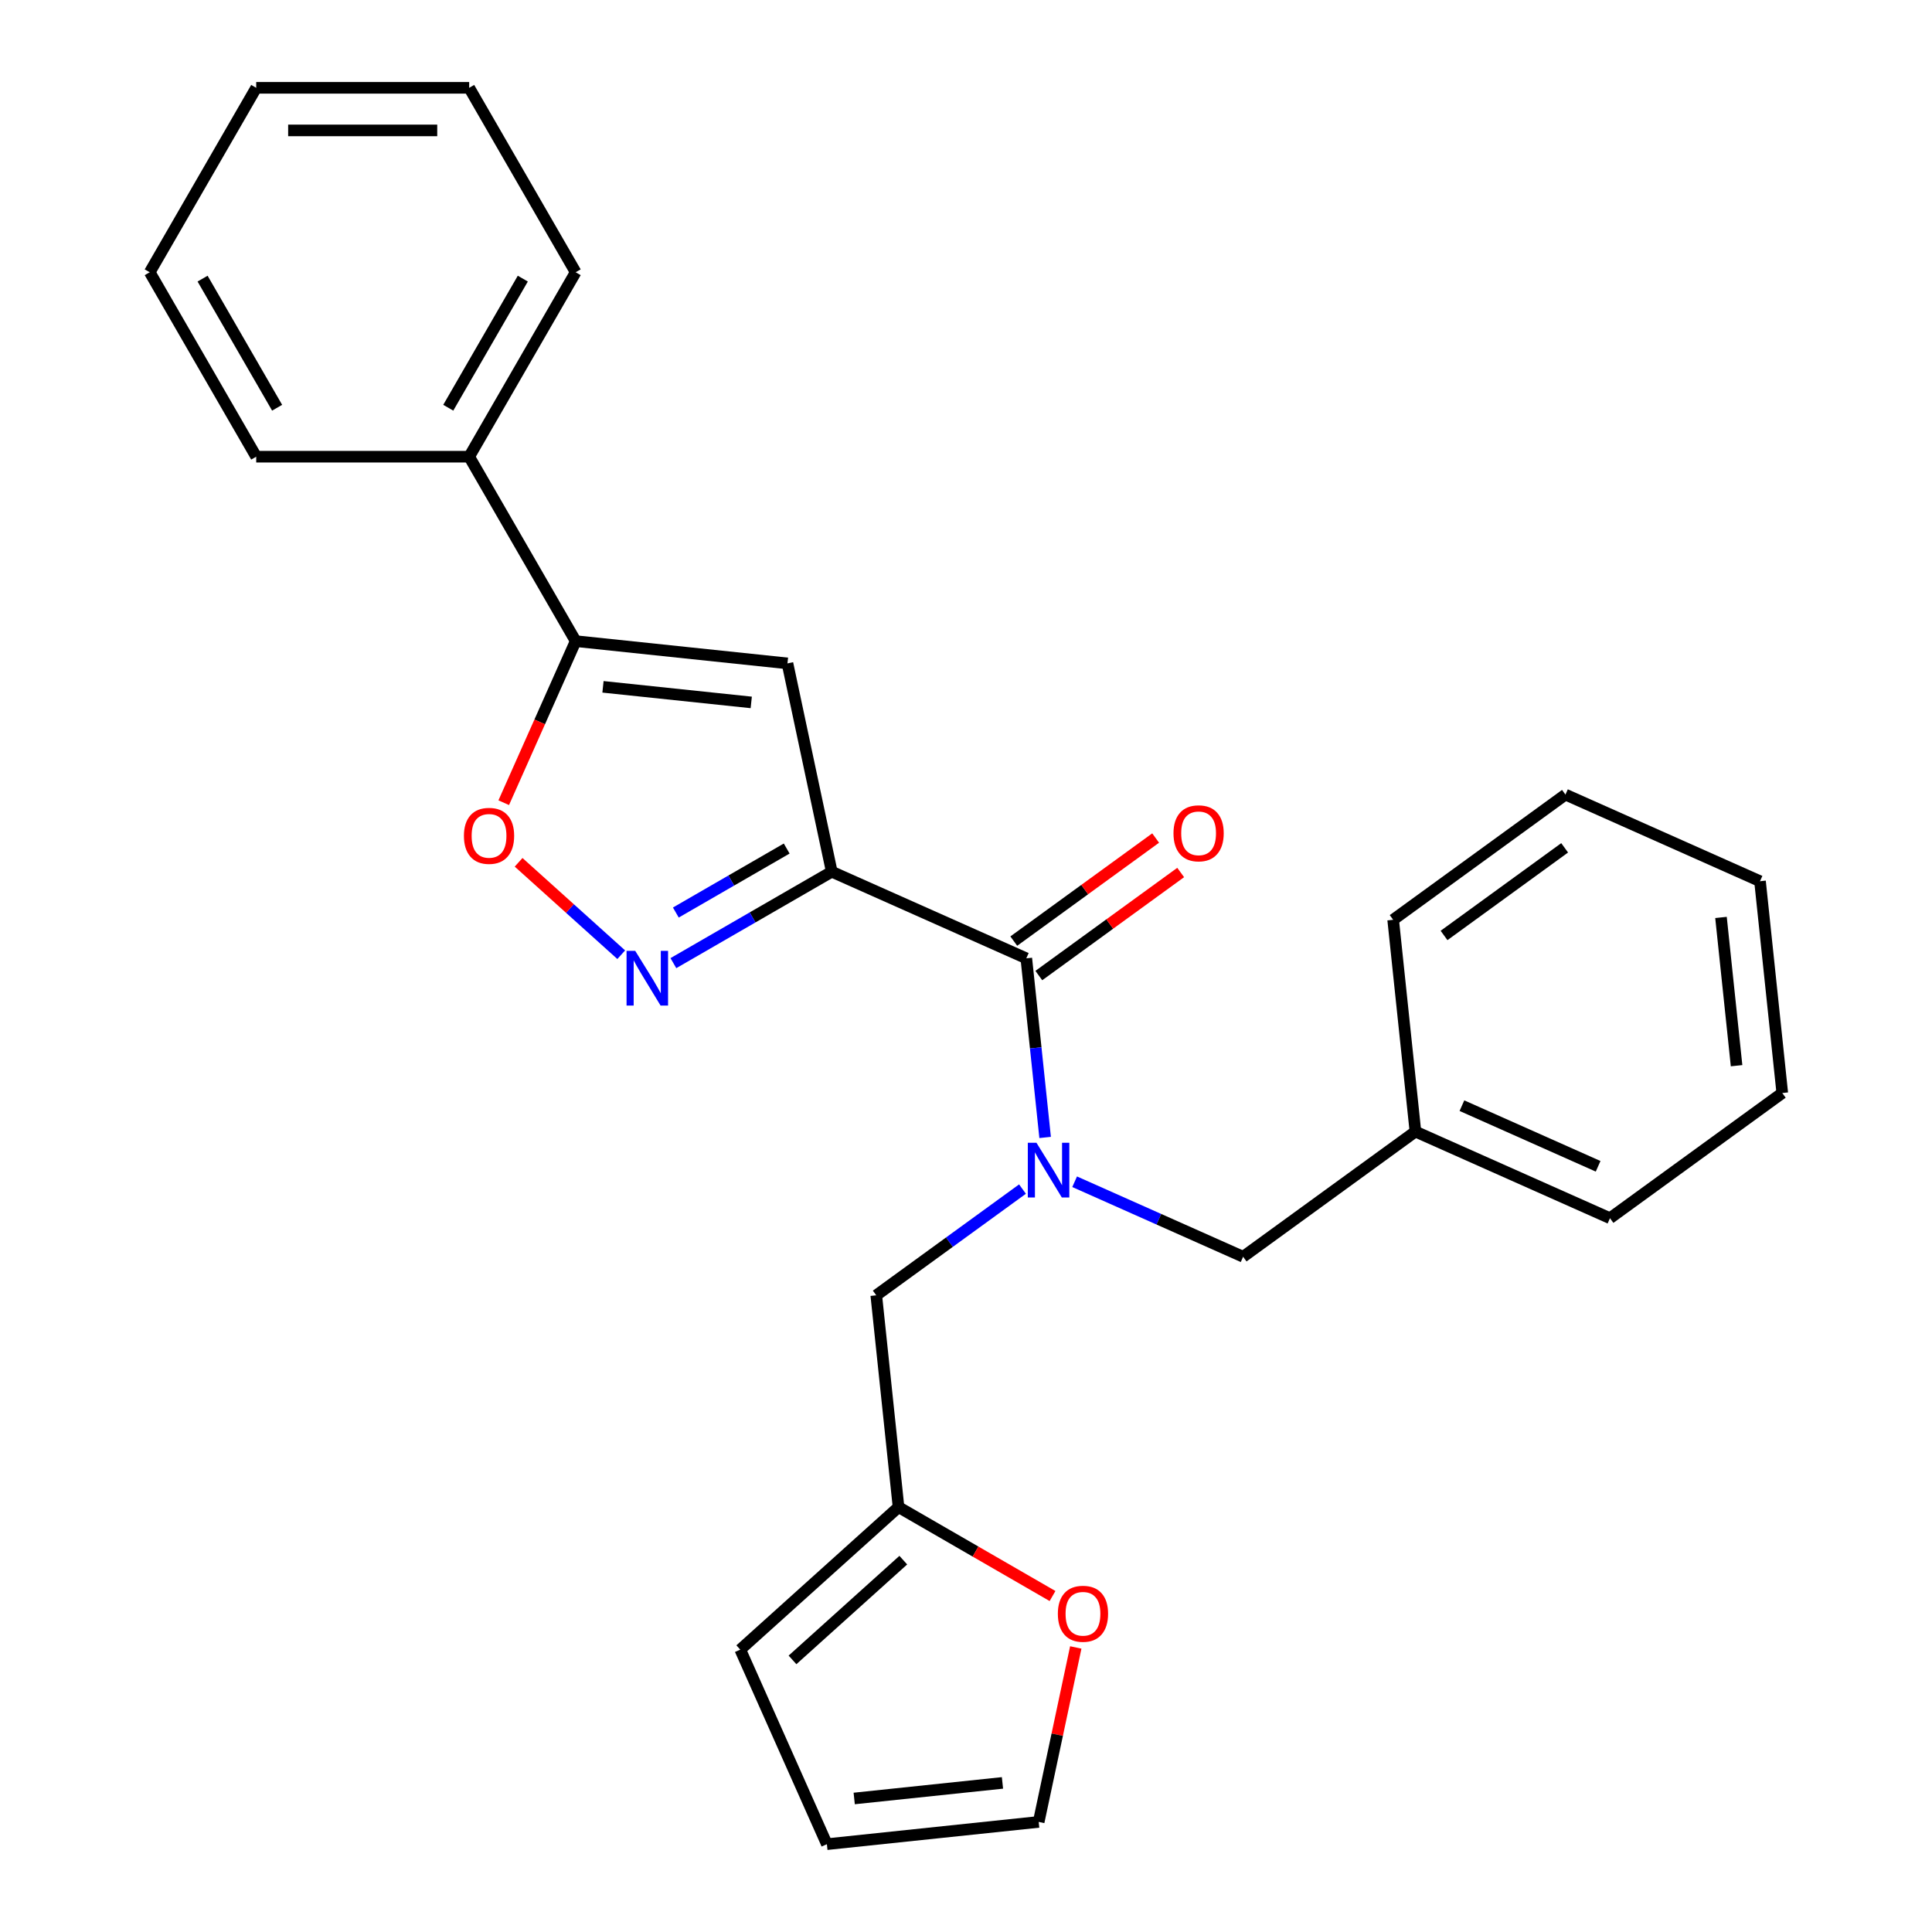 <?xml version='1.0' encoding='iso-8859-1'?>
<svg version='1.1' baseProfile='full'
              xmlns='http://www.w3.org/2000/svg'
                      xmlns:rdkit='http://www.rdkit.org/xml'
                      xmlns:xlink='http://www.w3.org/1999/xlink'
                  xml:space='preserve'
width='1000px' height='1000px' viewBox='0 0 1000 1000'>
<!-- END OF HEADER -->
<rect style='opacity:1.0;fill:#FFFFFF;stroke:none' width='1000' height='1000' x='0' y='0'> </rect>
<path class='bond-0' d='M 430.511,451.195 L 389.527,474.857' style='fill:none;fill-rule:evenodd;stroke:#000000;stroke-width:6px;stroke-linecap:butt;stroke-linejoin:miter;stroke-opacity:1' />
<path class='bond-0' d='M 389.527,474.857 L 348.542,498.52' style='fill:none;fill-rule:evenodd;stroke:#0000FF;stroke-width:6px;stroke-linecap:butt;stroke-linejoin:miter;stroke-opacity:1' />
<path class='bond-0' d='M 407.192,439.201 L 378.503,455.764' style='fill:none;fill-rule:evenodd;stroke:#000000;stroke-width:6px;stroke-linecap:butt;stroke-linejoin:miter;stroke-opacity:1' />
<path class='bond-0' d='M 378.503,455.764 L 349.814,472.328' style='fill:none;fill-rule:evenodd;stroke:#0000FF;stroke-width:6px;stroke-linecap:butt;stroke-linejoin:miter;stroke-opacity:1' />
<path class='bond-1' d='M 430.511,451.195 L 407.592,343.371' style='fill:none;fill-rule:evenodd;stroke:#000000;stroke-width:6px;stroke-linecap:butt;stroke-linejoin:miter;stroke-opacity:1' />
<path class='bond-2' d='M 430.511,451.195 L 531.214,496.031' style='fill:none;fill-rule:evenodd;stroke:#000000;stroke-width:6px;stroke-linecap:butt;stroke-linejoin:miter;stroke-opacity:1' />
<path class='bond-5' d='M 321.551,494.16 L 294.99,470.244' style='fill:none;fill-rule:evenodd;stroke:#0000FF;stroke-width:6px;stroke-linecap:butt;stroke-linejoin:miter;stroke-opacity:1' />
<path class='bond-5' d='M 294.99,470.244 L 268.429,446.329' style='fill:none;fill-rule:evenodd;stroke:#FF0000;stroke-width:6px;stroke-linecap:butt;stroke-linejoin:miter;stroke-opacity:1' />
<path class='bond-4' d='M 407.592,343.371 L 297.963,331.848' style='fill:none;fill-rule:evenodd;stroke:#000000;stroke-width:6px;stroke-linecap:butt;stroke-linejoin:miter;stroke-opacity:1' />
<path class='bond-4' d='M 388.843,363.568 L 312.103,355.502' style='fill:none;fill-rule:evenodd;stroke:#000000;stroke-width:6px;stroke-linecap:butt;stroke-linejoin:miter;stroke-opacity:1' />
<path class='bond-3' d='M 531.214,496.031 L 536.086,542.387' style='fill:none;fill-rule:evenodd;stroke:#000000;stroke-width:6px;stroke-linecap:butt;stroke-linejoin:miter;stroke-opacity:1' />
<path class='bond-3' d='M 536.086,542.387 L 540.958,588.744' style='fill:none;fill-rule:evenodd;stroke:#0000FF;stroke-width:6px;stroke-linecap:butt;stroke-linejoin:miter;stroke-opacity:1' />
<path class='bond-10' d='M 537.693,504.949 L 574.405,478.276' style='fill:none;fill-rule:evenodd;stroke:#000000;stroke-width:6px;stroke-linecap:butt;stroke-linejoin:miter;stroke-opacity:1' />
<path class='bond-10' d='M 574.405,478.276 L 611.118,451.603' style='fill:none;fill-rule:evenodd;stroke:#FF0000;stroke-width:6px;stroke-linecap:butt;stroke-linejoin:miter;stroke-opacity:1' />
<path class='bond-10' d='M 524.735,487.113 L 561.447,460.44' style='fill:none;fill-rule:evenodd;stroke:#000000;stroke-width:6px;stroke-linecap:butt;stroke-linejoin:miter;stroke-opacity:1' />
<path class='bond-10' d='M 561.447,460.44 L 598.159,433.767' style='fill:none;fill-rule:evenodd;stroke:#FF0000;stroke-width:6px;stroke-linecap:butt;stroke-linejoin:miter;stroke-opacity:1' />
<path class='bond-7' d='M 529.241,615.465 L 491.398,642.959' style='fill:none;fill-rule:evenodd;stroke:#0000FF;stroke-width:6px;stroke-linecap:butt;stroke-linejoin:miter;stroke-opacity:1' />
<path class='bond-7' d='M 491.398,642.959 L 453.556,670.453' style='fill:none;fill-rule:evenodd;stroke:#000000;stroke-width:6px;stroke-linecap:butt;stroke-linejoin:miter;stroke-opacity:1' />
<path class='bond-8' d='M 556.232,611.669 L 599.836,631.082' style='fill:none;fill-rule:evenodd;stroke:#0000FF;stroke-width:6px;stroke-linecap:butt;stroke-linejoin:miter;stroke-opacity:1' />
<path class='bond-8' d='M 599.836,631.082 L 643.439,650.496' style='fill:none;fill-rule:evenodd;stroke:#000000;stroke-width:6px;stroke-linecap:butt;stroke-linejoin:miter;stroke-opacity:1' />
<path class='bond-11' d='M 297.963,331.848 L 242.847,236.384' style='fill:none;fill-rule:evenodd;stroke:#000000;stroke-width:6px;stroke-linecap:butt;stroke-linejoin:miter;stroke-opacity:1' />
<path class='bond-26' d='M 297.963,331.848 L 279.347,373.662' style='fill:none;fill-rule:evenodd;stroke:#000000;stroke-width:6px;stroke-linecap:butt;stroke-linejoin:miter;stroke-opacity:1' />
<path class='bond-26' d='M 279.347,373.662 L 260.73,415.475' style='fill:none;fill-rule:evenodd;stroke:#FF0000;stroke-width:6px;stroke-linecap:butt;stroke-linejoin:miter;stroke-opacity:1' />
<path class='bond-6' d='M 465.078,780.082 L 453.556,670.453' style='fill:none;fill-rule:evenodd;stroke:#000000;stroke-width:6px;stroke-linecap:butt;stroke-linejoin:miter;stroke-opacity:1' />
<path class='bond-9' d='M 465.078,780.082 L 504.933,803.092' style='fill:none;fill-rule:evenodd;stroke:#000000;stroke-width:6px;stroke-linecap:butt;stroke-linejoin:miter;stroke-opacity:1' />
<path class='bond-9' d='M 504.933,803.092 L 544.787,826.102' style='fill:none;fill-rule:evenodd;stroke:#FF0000;stroke-width:6px;stroke-linecap:butt;stroke-linejoin:miter;stroke-opacity:1' />
<path class='bond-12' d='M 465.078,780.082 L 383.159,853.843' style='fill:none;fill-rule:evenodd;stroke:#000000;stroke-width:6px;stroke-linecap:butt;stroke-linejoin:miter;stroke-opacity:1' />
<path class='bond-12' d='M 467.543,807.53 L 410.199,859.162' style='fill:none;fill-rule:evenodd;stroke:#000000;stroke-width:6px;stroke-linecap:butt;stroke-linejoin:miter;stroke-opacity:1' />
<path class='bond-15' d='M 643.439,650.496 L 732.62,585.702' style='fill:none;fill-rule:evenodd;stroke:#000000;stroke-width:6px;stroke-linecap:butt;stroke-linejoin:miter;stroke-opacity:1' />
<path class='bond-13' d='M 556.82,852.715 L 547.222,897.869' style='fill:none;fill-rule:evenodd;stroke:#FF0000;stroke-width:6px;stroke-linecap:butt;stroke-linejoin:miter;stroke-opacity:1' />
<path class='bond-13' d='M 547.222,897.869 L 537.624,943.023' style='fill:none;fill-rule:evenodd;stroke:#000000;stroke-width:6px;stroke-linecap:butt;stroke-linejoin:miter;stroke-opacity:1' />
<path class='bond-16' d='M 242.847,236.384 L 297.963,140.919' style='fill:none;fill-rule:evenodd;stroke:#000000;stroke-width:6px;stroke-linecap:butt;stroke-linejoin:miter;stroke-opacity:1' />
<path class='bond-16' d='M 232.021,211.041 L 270.603,144.216' style='fill:none;fill-rule:evenodd;stroke:#000000;stroke-width:6px;stroke-linecap:butt;stroke-linejoin:miter;stroke-opacity:1' />
<path class='bond-17' d='M 242.847,236.384 L 132.614,236.384' style='fill:none;fill-rule:evenodd;stroke:#000000;stroke-width:6px;stroke-linecap:butt;stroke-linejoin:miter;stroke-opacity:1' />
<path class='bond-14' d='M 383.159,853.843 L 427.995,954.545' style='fill:none;fill-rule:evenodd;stroke:#000000;stroke-width:6px;stroke-linecap:butt;stroke-linejoin:miter;stroke-opacity:1' />
<path class='bond-27' d='M 537.624,943.023 L 427.995,954.545' style='fill:none;fill-rule:evenodd;stroke:#000000;stroke-width:6px;stroke-linecap:butt;stroke-linejoin:miter;stroke-opacity:1' />
<path class='bond-27' d='M 518.875,922.826 L 442.135,930.891' style='fill:none;fill-rule:evenodd;stroke:#000000;stroke-width:6px;stroke-linecap:butt;stroke-linejoin:miter;stroke-opacity:1' />
<path class='bond-18' d='M 732.62,585.702 L 833.322,630.538' style='fill:none;fill-rule:evenodd;stroke:#000000;stroke-width:6px;stroke-linecap:butt;stroke-linejoin:miter;stroke-opacity:1' />
<path class='bond-18' d='M 756.692,572.287 L 827.184,603.672' style='fill:none;fill-rule:evenodd;stroke:#000000;stroke-width:6px;stroke-linecap:butt;stroke-linejoin:miter;stroke-opacity:1' />
<path class='bond-19' d='M 732.62,585.702 L 721.097,476.073' style='fill:none;fill-rule:evenodd;stroke:#000000;stroke-width:6px;stroke-linecap:butt;stroke-linejoin:miter;stroke-opacity:1' />
<path class='bond-21' d='M 297.963,140.919 L 242.847,45.455' style='fill:none;fill-rule:evenodd;stroke:#000000;stroke-width:6px;stroke-linecap:butt;stroke-linejoin:miter;stroke-opacity:1' />
<path class='bond-20' d='M 132.614,236.384 L 77.497,140.919' style='fill:none;fill-rule:evenodd;stroke:#000000;stroke-width:6px;stroke-linecap:butt;stroke-linejoin:miter;stroke-opacity:1' />
<path class='bond-20' d='M 143.439,211.041 L 104.858,144.216' style='fill:none;fill-rule:evenodd;stroke:#000000;stroke-width:6px;stroke-linecap:butt;stroke-linejoin:miter;stroke-opacity:1' />
<path class='bond-23' d='M 833.322,630.538 L 922.503,565.745' style='fill:none;fill-rule:evenodd;stroke:#000000;stroke-width:6px;stroke-linecap:butt;stroke-linejoin:miter;stroke-opacity:1' />
<path class='bond-22' d='M 721.097,476.073 L 810.277,411.28' style='fill:none;fill-rule:evenodd;stroke:#000000;stroke-width:6px;stroke-linecap:butt;stroke-linejoin:miter;stroke-opacity:1' />
<path class='bond-22' d='M 747.433,484.19 L 809.859,438.835' style='fill:none;fill-rule:evenodd;stroke:#000000;stroke-width:6px;stroke-linecap:butt;stroke-linejoin:miter;stroke-opacity:1' />
<path class='bond-25' d='M 77.497,140.919 L 132.614,45.455' style='fill:none;fill-rule:evenodd;stroke:#000000;stroke-width:6px;stroke-linecap:butt;stroke-linejoin:miter;stroke-opacity:1' />
<path class='bond-28' d='M 242.847,45.455 L 132.614,45.455' style='fill:none;fill-rule:evenodd;stroke:#000000;stroke-width:6px;stroke-linecap:butt;stroke-linejoin:miter;stroke-opacity:1' />
<path class='bond-28' d='M 226.312,67.501 L 149.149,67.501' style='fill:none;fill-rule:evenodd;stroke:#000000;stroke-width:6px;stroke-linecap:butt;stroke-linejoin:miter;stroke-opacity:1' />
<path class='bond-24' d='M 810.277,411.28 L 910.98,456.116' style='fill:none;fill-rule:evenodd;stroke:#000000;stroke-width:6px;stroke-linecap:butt;stroke-linejoin:miter;stroke-opacity:1' />
<path class='bond-29' d='M 922.503,565.745 L 910.98,456.116' style='fill:none;fill-rule:evenodd;stroke:#000000;stroke-width:6px;stroke-linecap:butt;stroke-linejoin:miter;stroke-opacity:1' />
<path class='bond-29' d='M 898.849,551.605 L 890.783,474.865' style='fill:none;fill-rule:evenodd;stroke:#000000;stroke-width:6px;stroke-linecap:butt;stroke-linejoin:miter;stroke-opacity:1' />
<path  class='atom-1' d='M 328.786 492.151
L 338.066 507.151
Q 338.986 508.631, 340.466 511.311
Q 341.946 513.991, 342.026 514.151
L 342.026 492.151
L 345.786 492.151
L 345.786 520.471
L 341.906 520.471
L 331.946 504.071
Q 330.786 502.151, 329.546 499.951
Q 328.346 497.751, 327.986 497.071
L 327.986 520.471
L 324.306 520.471
L 324.306 492.151
L 328.786 492.151
' fill='#0000FF'/>
<path  class='atom-4' d='M 536.476 591.5
L 545.756 606.5
Q 546.676 607.98, 548.156 610.66
Q 549.636 613.34, 549.716 613.5
L 549.716 591.5
L 553.476 591.5
L 553.476 619.82
L 549.596 619.82
L 539.636 603.42
Q 538.476 601.5, 537.236 599.3
Q 536.036 597.1, 535.676 596.42
L 535.676 619.82
L 531.996 619.82
L 531.996 591.5
L 536.476 591.5
' fill='#0000FF'/>
<path  class='atom-6' d='M 240.127 432.631
Q 240.127 425.831, 243.487 422.031
Q 246.847 418.231, 253.127 418.231
Q 259.407 418.231, 262.767 422.031
Q 266.127 425.831, 266.127 432.631
Q 266.127 439.511, 262.727 443.431
Q 259.327 447.311, 253.127 447.311
Q 246.887 447.311, 243.487 443.431
Q 240.127 439.551, 240.127 432.631
M 253.127 444.111
Q 257.447 444.111, 259.767 441.231
Q 262.127 438.311, 262.127 432.631
Q 262.127 427.071, 259.767 424.271
Q 257.447 421.431, 253.127 421.431
Q 248.807 421.431, 246.447 424.231
Q 244.127 427.031, 244.127 432.631
Q 244.127 438.351, 246.447 441.231
Q 248.807 444.111, 253.127 444.111
' fill='#FF0000'/>
<path  class='atom-10' d='M 547.543 835.279
Q 547.543 828.479, 550.903 824.679
Q 554.263 820.879, 560.543 820.879
Q 566.823 820.879, 570.183 824.679
Q 573.543 828.479, 573.543 835.279
Q 573.543 842.159, 570.143 846.079
Q 566.743 849.959, 560.543 849.959
Q 554.303 849.959, 550.903 846.079
Q 547.543 842.199, 547.543 835.279
M 560.543 846.759
Q 564.863 846.759, 567.183 843.879
Q 569.543 840.959, 569.543 835.279
Q 569.543 829.719, 567.183 826.919
Q 564.863 824.079, 560.543 824.079
Q 556.223 824.079, 553.863 826.879
Q 551.543 829.679, 551.543 835.279
Q 551.543 840.999, 553.863 843.879
Q 556.223 846.759, 560.543 846.759
' fill='#FF0000'/>
<path  class='atom-11' d='M 607.394 431.317
Q 607.394 424.517, 610.754 420.717
Q 614.114 416.917, 620.394 416.917
Q 626.674 416.917, 630.034 420.717
Q 633.394 424.517, 633.394 431.317
Q 633.394 438.197, 629.994 442.117
Q 626.594 445.997, 620.394 445.997
Q 614.154 445.997, 610.754 442.117
Q 607.394 438.237, 607.394 431.317
M 620.394 442.797
Q 624.714 442.797, 627.034 439.917
Q 629.394 436.997, 629.394 431.317
Q 629.394 425.757, 627.034 422.957
Q 624.714 420.117, 620.394 420.117
Q 616.074 420.117, 613.714 422.917
Q 611.394 425.717, 611.394 431.317
Q 611.394 437.037, 613.714 439.917
Q 616.074 442.797, 620.394 442.797
' fill='#FF0000'/>
</svg>
